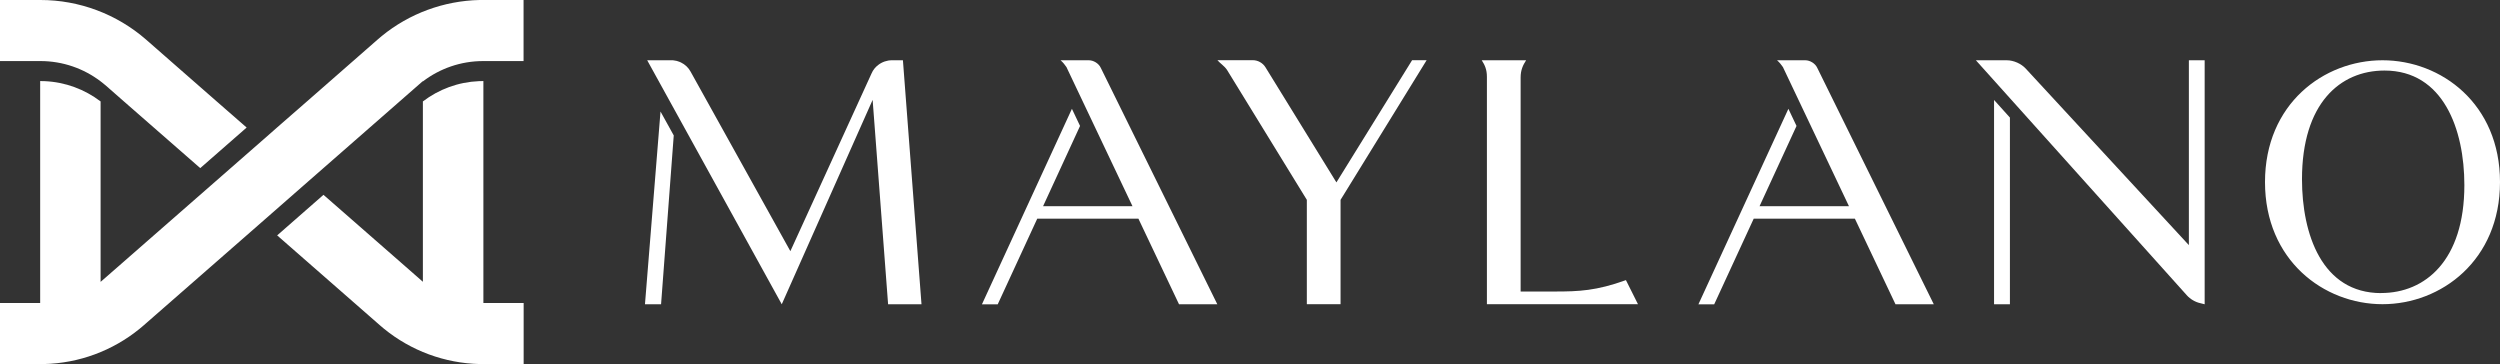 <svg xmlns="http://www.w3.org/2000/svg" id="katman_1" viewBox="0 0 313.62 45.67"><rect x="0" y="0" width="313.62" height="45.67" fill="#333333" stroke="none"/><defs><style>      .st0 {        fill: #fff;      }    </style></defs><g><path class="st0" d="M177.14,7.56l-9.31,15.03-.18.29-8.9-14.44c-.34-.55-.95-.89-1.59-.89h-4.44c.36.41.89.74,1.2,1.21.01.03.03.05.05.08l9.97,16.23v13.09h4.23v-13.09l.18-.29,10.62-17.23h-1.82Z"></path><path class="st0" d="M203.97,35.14c-3.71,1.34-5.91,1.43-8.94,1.43h-4.27V9.72c0-.95.3-1.56.69-2.16h-5.57c.39.6.65,1.17.65,2.07v28.53h18.95l-1.51-3.02Z"></path><path class="st0" d="M250.15,12.54v25.63h1.99V14.75l-1.99-2.21ZM274.59,7.56v23.19l-20.47-22.15c-.55-.6-1.5-1.04-2.37-1.04h-3.88l26.47,29.49c.42.47,1.07.86,1.72.99l.51.13V7.56h-1.99Z"></path><path class="st0" d="M298.88,7.56c7.37,0,14.74,5.47,14.74,15.28s-7.37,15.32-14.74,15.32-14.74-5.51-14.74-15.32,7.37-15.28,14.74-15.28ZM298.71,36.76c5.51,0,10.44-4.06,10.44-13.54,0-7-2.65-14.37-10.02-14.37-5.59,0-10.35,4.14-10.35,13.63,0,6.87,2.49,14.29,9.94,14.29Z"></path><path class="st0" d="M115.6,38.17h-4.19l-1.94-25.64-11.4,25.64-16.88-30.61h3.07c.1,0,.2,0,.29.02.24.02.47.09.7.18.06.02.12.05.18.08.5.24.93.64,1.2,1.14l12.52,22.53,10.19-22.31c.18-.42.47-.78.83-1.05.49-.38,1.1-.59,1.72-.59h1.38l2.33,30.61Z"></path><path class="st0" d="M147.89,38.17h4.82l-14.62-29.66c-.26-.56-.91-.95-1.51-.95h-3.54l.05.04c.26.23.51.54.72.85v.02s8.26,17.4,8.26,17.4h-11.22l4.64-10.07-1.02-2.15-11.29,24.53h1.98l4.96-10.75h12.69l5.1,10.75Z"></path><path class="st0" d="M237.77,38.17h4.82l-14.62-29.66c-.26-.56-.91-.95-1.51-.95h-3.54l.05.04c.26.23.51.54.72.85v.02s8.26,17.4,8.26,17.4h-11.22l4.64-10.07-1.02-2.15-11.29,24.53h1.98l4.96-10.75h12.69l5.1,10.75Z"></path><polygon class="st0" points="84.52 16.99 82.86 13.99 80.91 38.17 82.93 38.17 84.52 16.99"></polygon></g><g><path class="st0" d="M5.06,7.66c2.83,0,5.44.94,7.54,2.53.01,0,.03.02.04.03.21.16.41.32.61.49l2.29,2.01,9.58,8.37,5.82-5.09-3.76-3.28-2.89-2.53-2.89-2.53-3.06-2.68C14.66,1.77,9.95,0,5.07,0H0v7.66h0s4.98,0,4.98,0c.03,0,.05,0,.08,0Z"></path><path class="st0" d="M60.62,0c-.15,0-.31,0-.46,0-4.48.1-8.8,1.69-12.27,4.52-.18.15-.36.3-.54.46l-3.06,2.68-2.89,2.53-2.89,2.53-3.76,3.28-.1.09-1.81,1.59h0l-.06.05-5.76,5.04-12.27,10.73h0s3.81-3.33,3.81-3.33l-3.82,3.34h0s-2.12,1.85-2.12,1.85V12.71h-.02c-1.97-1.49-4.39-2.42-7.02-2.53-.18,0-.36-.01-.54-.01h0v27.84H0v7.66h5.09c.14,0,.28,0,.42,0,4.39-.1,8.61-1.66,12.01-4.43.17-.14.34-.28.51-.43l12.89-11.27,1.92-1.68h0s0,0,0,0h0s5.81-5.09,5.81-5.09l-2.72,2.38,2.72-2.38h0s1.92-1.68,1.92-1.68l2.55-2.23-1.44,1.26,11.36-9.94v.04s.03-.02.04-.03c2.1-1.59,4.71-2.53,7.54-2.53.03,0,.05,0,.08,0h4.98V0h-5.07ZM27.03,22.76l-.61.53.61-.53h0s0,0,0,0Z"></path><path class="st0" d="M60.63,10.17h0c-.18,0-.36,0-.54.01-2.63.11-5.05,1.03-7.02,2.53h-.02v22.64l-2.12-1.86-10.35-9.05h0s-5.81,5.09-5.81,5.09l12.87,11.26c.17.15.35.3.53.45,3.4,2.77,7.62,4.33,12.01,4.43.15,0,.3,0,.45,0h5.06v-7.66h-5.05V10.17Z"></path></g></svg>